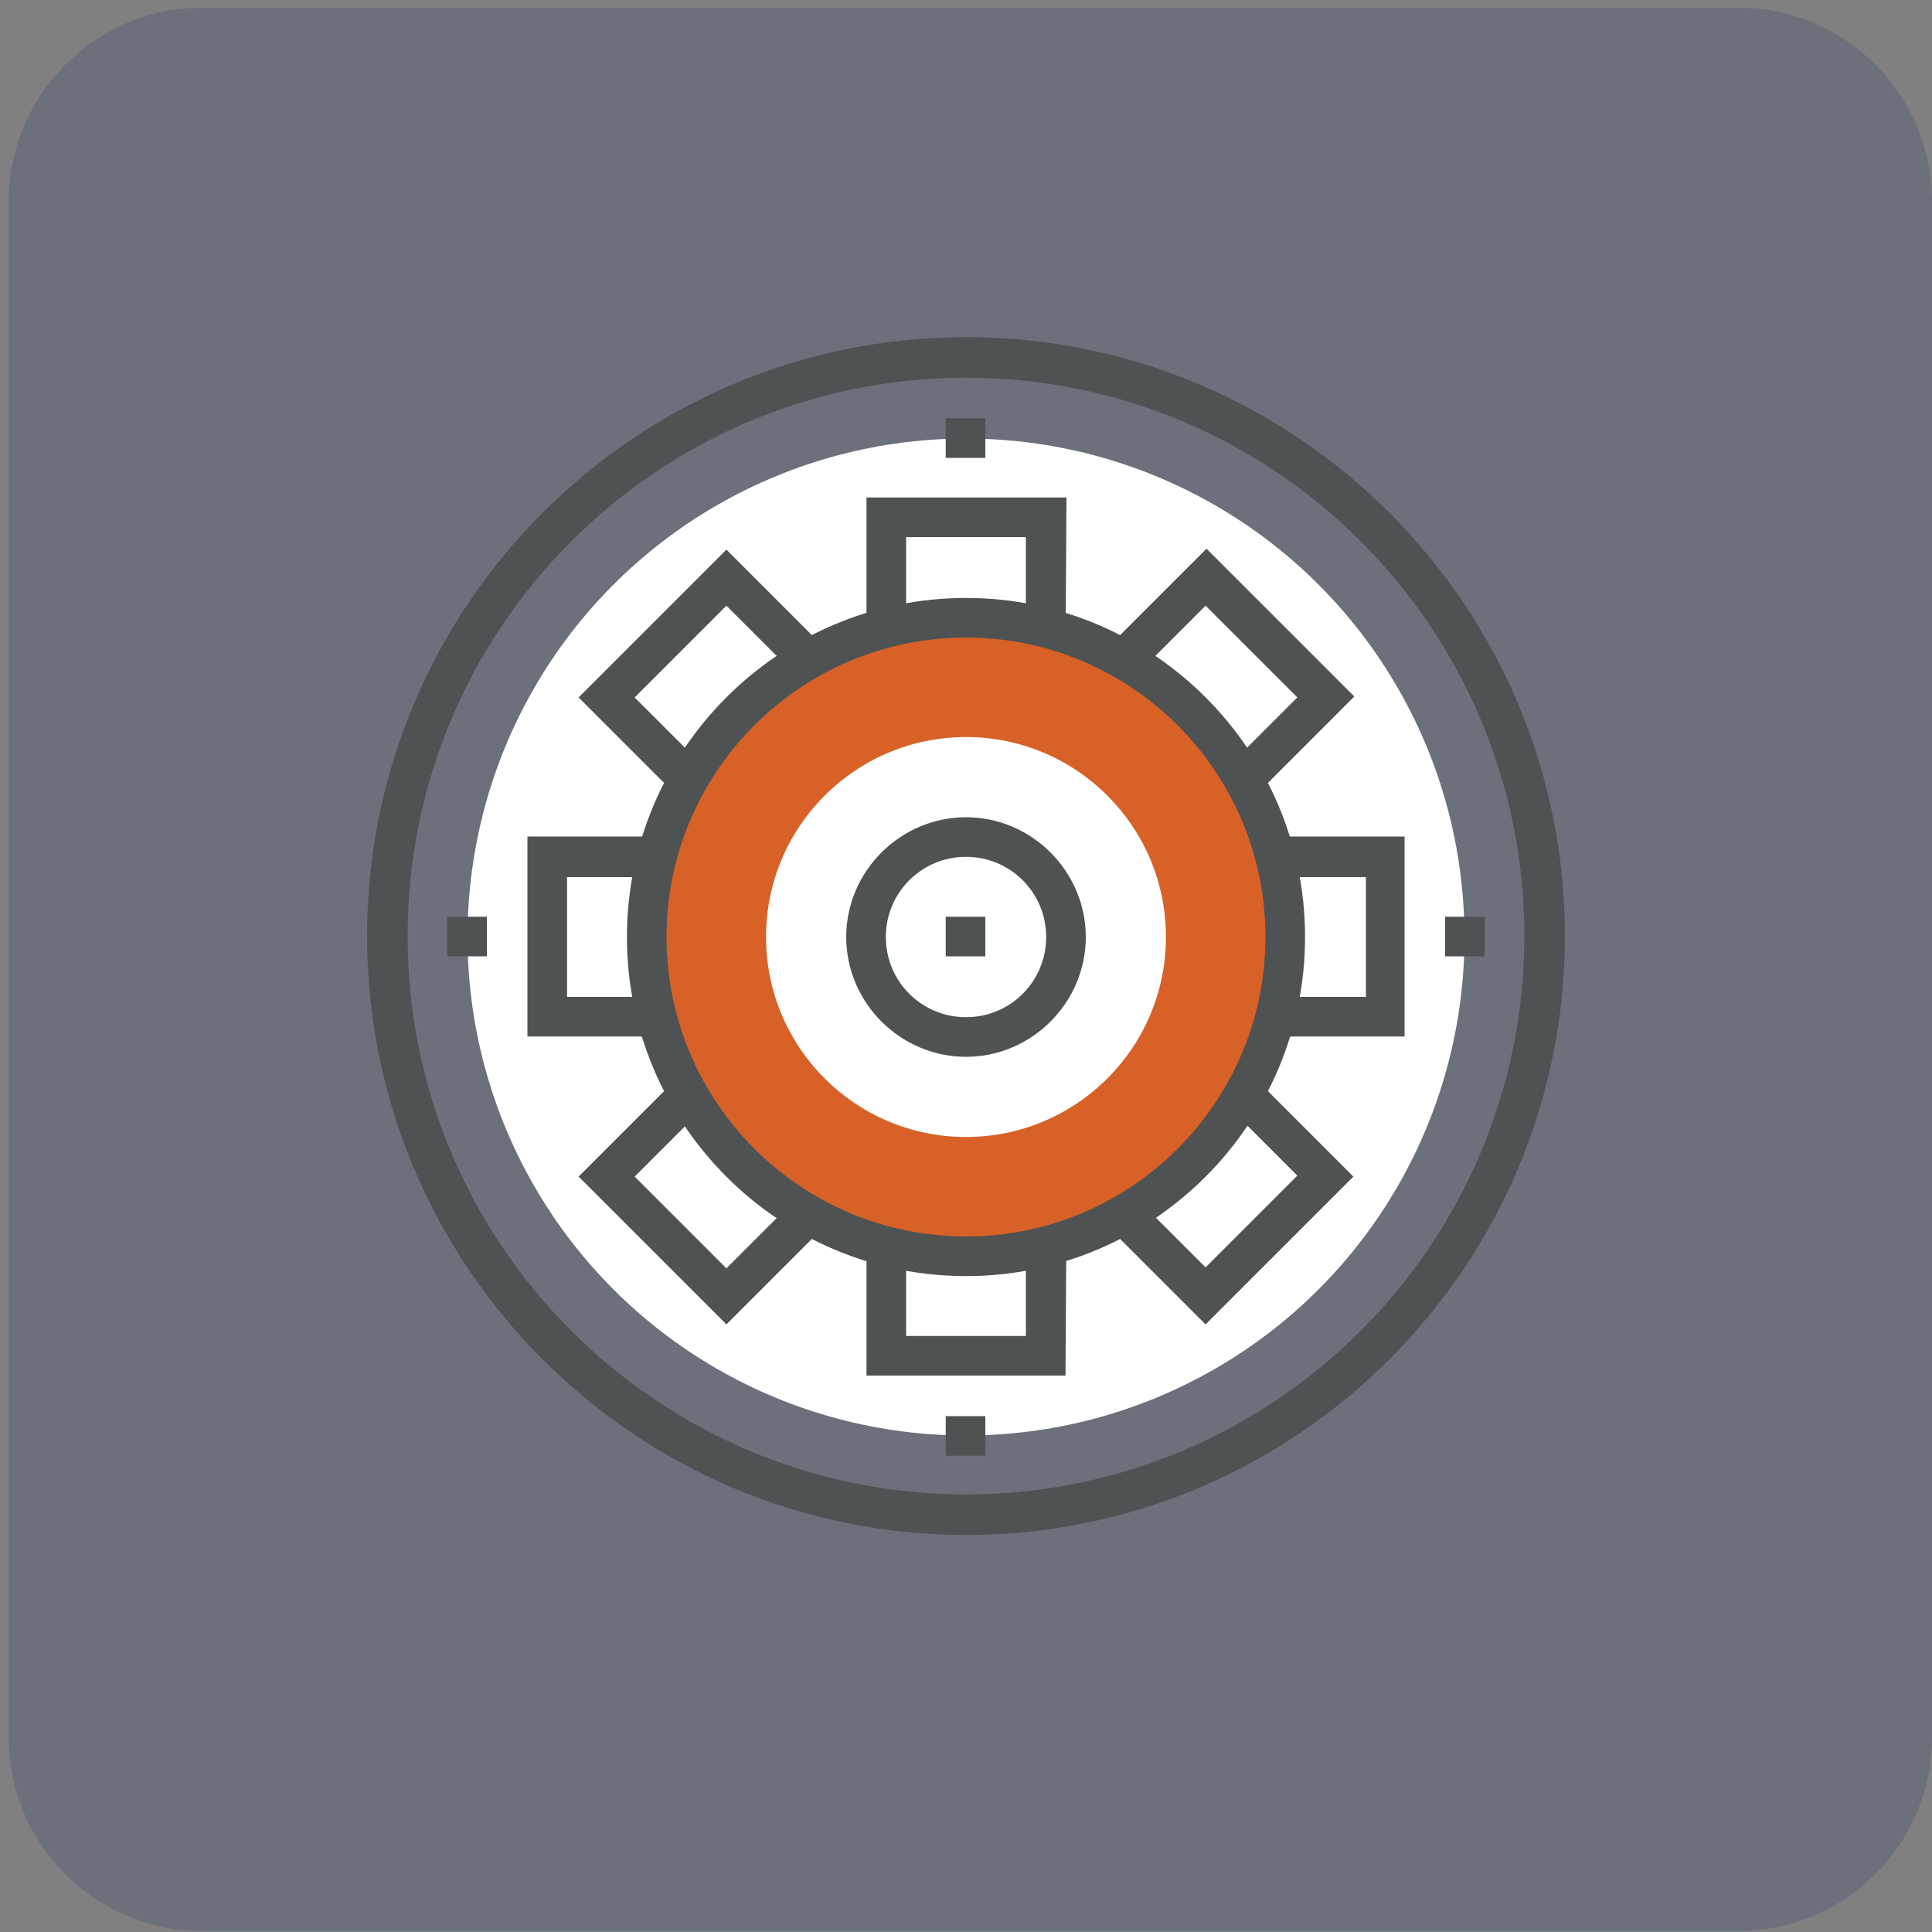 <svg xmlns="http://www.w3.org/2000/svg" xmlns:xlink="http://www.w3.org/1999/xlink" id="Layer_1" x="0px" y="0px" viewBox="0 0 200 200" style="enable-background:new 0 0 200 200;" xml:space="preserve"><rect x="0" y="0" width="200" height="200" fill="#808080" stroke="none"/><style type="text/css">	.st0{opacity:0.2;}	.st1{fill:#203468;}	.st2{fill:#FFFFFF;}	.st3{fill:#4E5253;}	.st4{fill:#D76127;}</style><g class="st0">	<path class="st1" d="M180,199.9H20.9c-11,0-20-9-20-20V20.8c0-11,9-20,20-20H180c11,0,20,9,20,20v159.1  C200,190.9,191,199.9,180,199.9z"></path></g><g>	<g>		<circle class="st2" cx="100" cy="97" r="51.6"></circle>	</g>	<g>		<g>							<rect x="117.1" y="115.5" transform="matrix(0.707 -0.707 0.707 0.707 -49.959 124.946)" class="st2" width="17.5" height="14.6"></rect>		</g>		<g>							<rect x="65.4" y="63.8" transform="matrix(0.707 -0.707 0.707 0.707 -28.589 73.247)" class="st2" width="17.5" height="14.6"></rect>		</g>		<g>							<rect x="66.9" y="114" transform="matrix(0.707 -0.707 0.707 0.707 -65.074 88.391)" class="st2" width="14.6" height="17.5"></rect>		</g>		<g>							<rect x="118.5" y="62.4" transform="matrix(0.707 -0.707 0.707 0.707 -13.475 109.802)" class="st2" width="14.6" height="17.5"></rect>		</g>		<g>			<g>				<polygon class="st2" points="143.4,97 143.4,105.2 131,105.2 131,88.7 143.4,88.7     "></polygon>			</g>			<g>				<path class="st3" d="M145.4,107.3h-16.5V86.6h16.5V107.3z M133.1,103.2h8.3V90.8h-8.3V103.2z"></path>			</g>		</g>		<g>			<g>				<polygon class="st2" points="100,53.6 108.3,53.6 108.3,66 91.7,66 91.7,53.6     "></polygon>			</g>			<g>				<path class="st3" d="M110.3,68.1H89.7V51.5h20.7L110.3,68.1L110.3,68.1z M93.8,63.9h12.4v-8.3H93.8V63.9z"></path>			</g>		</g>		<g>			<g>				<polygon class="st2" points="100,128 108.3,128 108.3,140.4 91.7,140.4 91.7,128     "></polygon>			</g>			<g>				<path class="st3" d="M110.3,142.4H89.7v-16.5h20.7L110.3,142.4L110.3,142.4z M93.8,138.3h12.4V130H93.8V138.3z"></path>			</g>		</g>		<g>			<g>				<polygon class="st2" points="56.6,97 56.6,88.7 69,88.7 69,105.2 56.6,105.2     "></polygon>			</g>			<g>				<path class="st3" d="M71.1,107.3H54.6V86.6h16.5V107.3z M58.7,103.2H67V90.8h-8.3V103.2z"></path>			</g>		</g>		<g>			<path class="st3" d="M124.8,137.1l-13.3-13.3l15.3-15.3l13.3,13.3L124.8,137.1z M117.4,123.8l7.4,7.4l9.5-9.5l-7.4-7.4    L117.4,123.8z"></path>		</g>		<g>			<path class="st3" d="M73.1,85.4L59.9,72.2l15.3-15.3l13.3,13.3L73.1,85.4z M65.7,72.2l7.4,7.4l9.5-9.5l-7.4-7.4L65.7,72.2z"></path>		</g>		<g>			<path class="st3" d="M75.2,137.1l-15.3-15.3l13.3-13.3l15.3,15.3L75.2,137.1z M65.7,121.8l9.5,9.5l7.4-7.4l-9.5-9.5L65.7,121.8z"></path>		</g>		<g>			<path class="st3" d="M126.9,85.4l-15.3-15.3l13.3-13.3l15.3,15.3L126.9,85.4z M117.4,70.1l9.5,9.5l7.4-7.4l-9.5-9.5L117.4,70.1z"></path>		</g>		<g>			<circle class="st4" cx="100" cy="97" r="33.1"></circle>		</g>		<g>			<circle class="st2" cx="100" cy="97" r="20.7"></circle>		</g>		<g>			<path class="st3" d="M100,132.1c-19.4,0-35.1-15.8-35.1-35.1S80.6,61.9,100,61.9s35.1,15.8,35.1,35.1S119.4,132.1,100,132.1z     M100,66c-17.1,0-31,13.9-31,31s13.9,31,31,31s31-13.9,31-31S117.1,66,100,66z"></path>		</g>		<g>			<path class="st3" d="M100,109.4c-6.8,0-12.4-5.6-12.4-12.4s5.6-12.4,12.4-12.4s12.4,5.6,12.4,12.4S106.8,109.4,100,109.4z     M100,88.7c-4.6,0-8.3,3.7-8.3,8.3s3.7,8.3,8.3,8.3c4.6,0,8.3-3.7,8.3-8.3S104.6,88.7,100,88.7z"></path>		</g>		<g>			<rect x="97.9" y="94.9" class="st3" width="4.1" height="4.1"></rect>		</g>	</g>	<g>		<path class="st3" d="M100,158.9c-34.2,0-62-27.8-62-62s27.8-62,62-62s62,27.8,62,62S134.2,158.9,100,158.9z M100,39.1   c-31.9,0-57.8,25.9-57.8,57.8s25.9,57.8,57.8,57.8s57.8-25.9,57.8-57.8S131.9,39.1,100,39.1z"></path>	</g>	<g>		<rect x="149.6" y="94.9" class="st3" width="4.1" height="4.1"></rect>	</g>	<g>		<rect x="97.9" y="146.6" class="st3" width="4.1" height="4.1"></rect>	</g>	<g>		<rect x="46.3" y="94.9" class="st3" width="4.1" height="4.1"></rect>	</g>	<g>		<rect x="97.9" y="43.3" class="st3" width="4.1" height="4.1"></rect>	</g></g></svg>